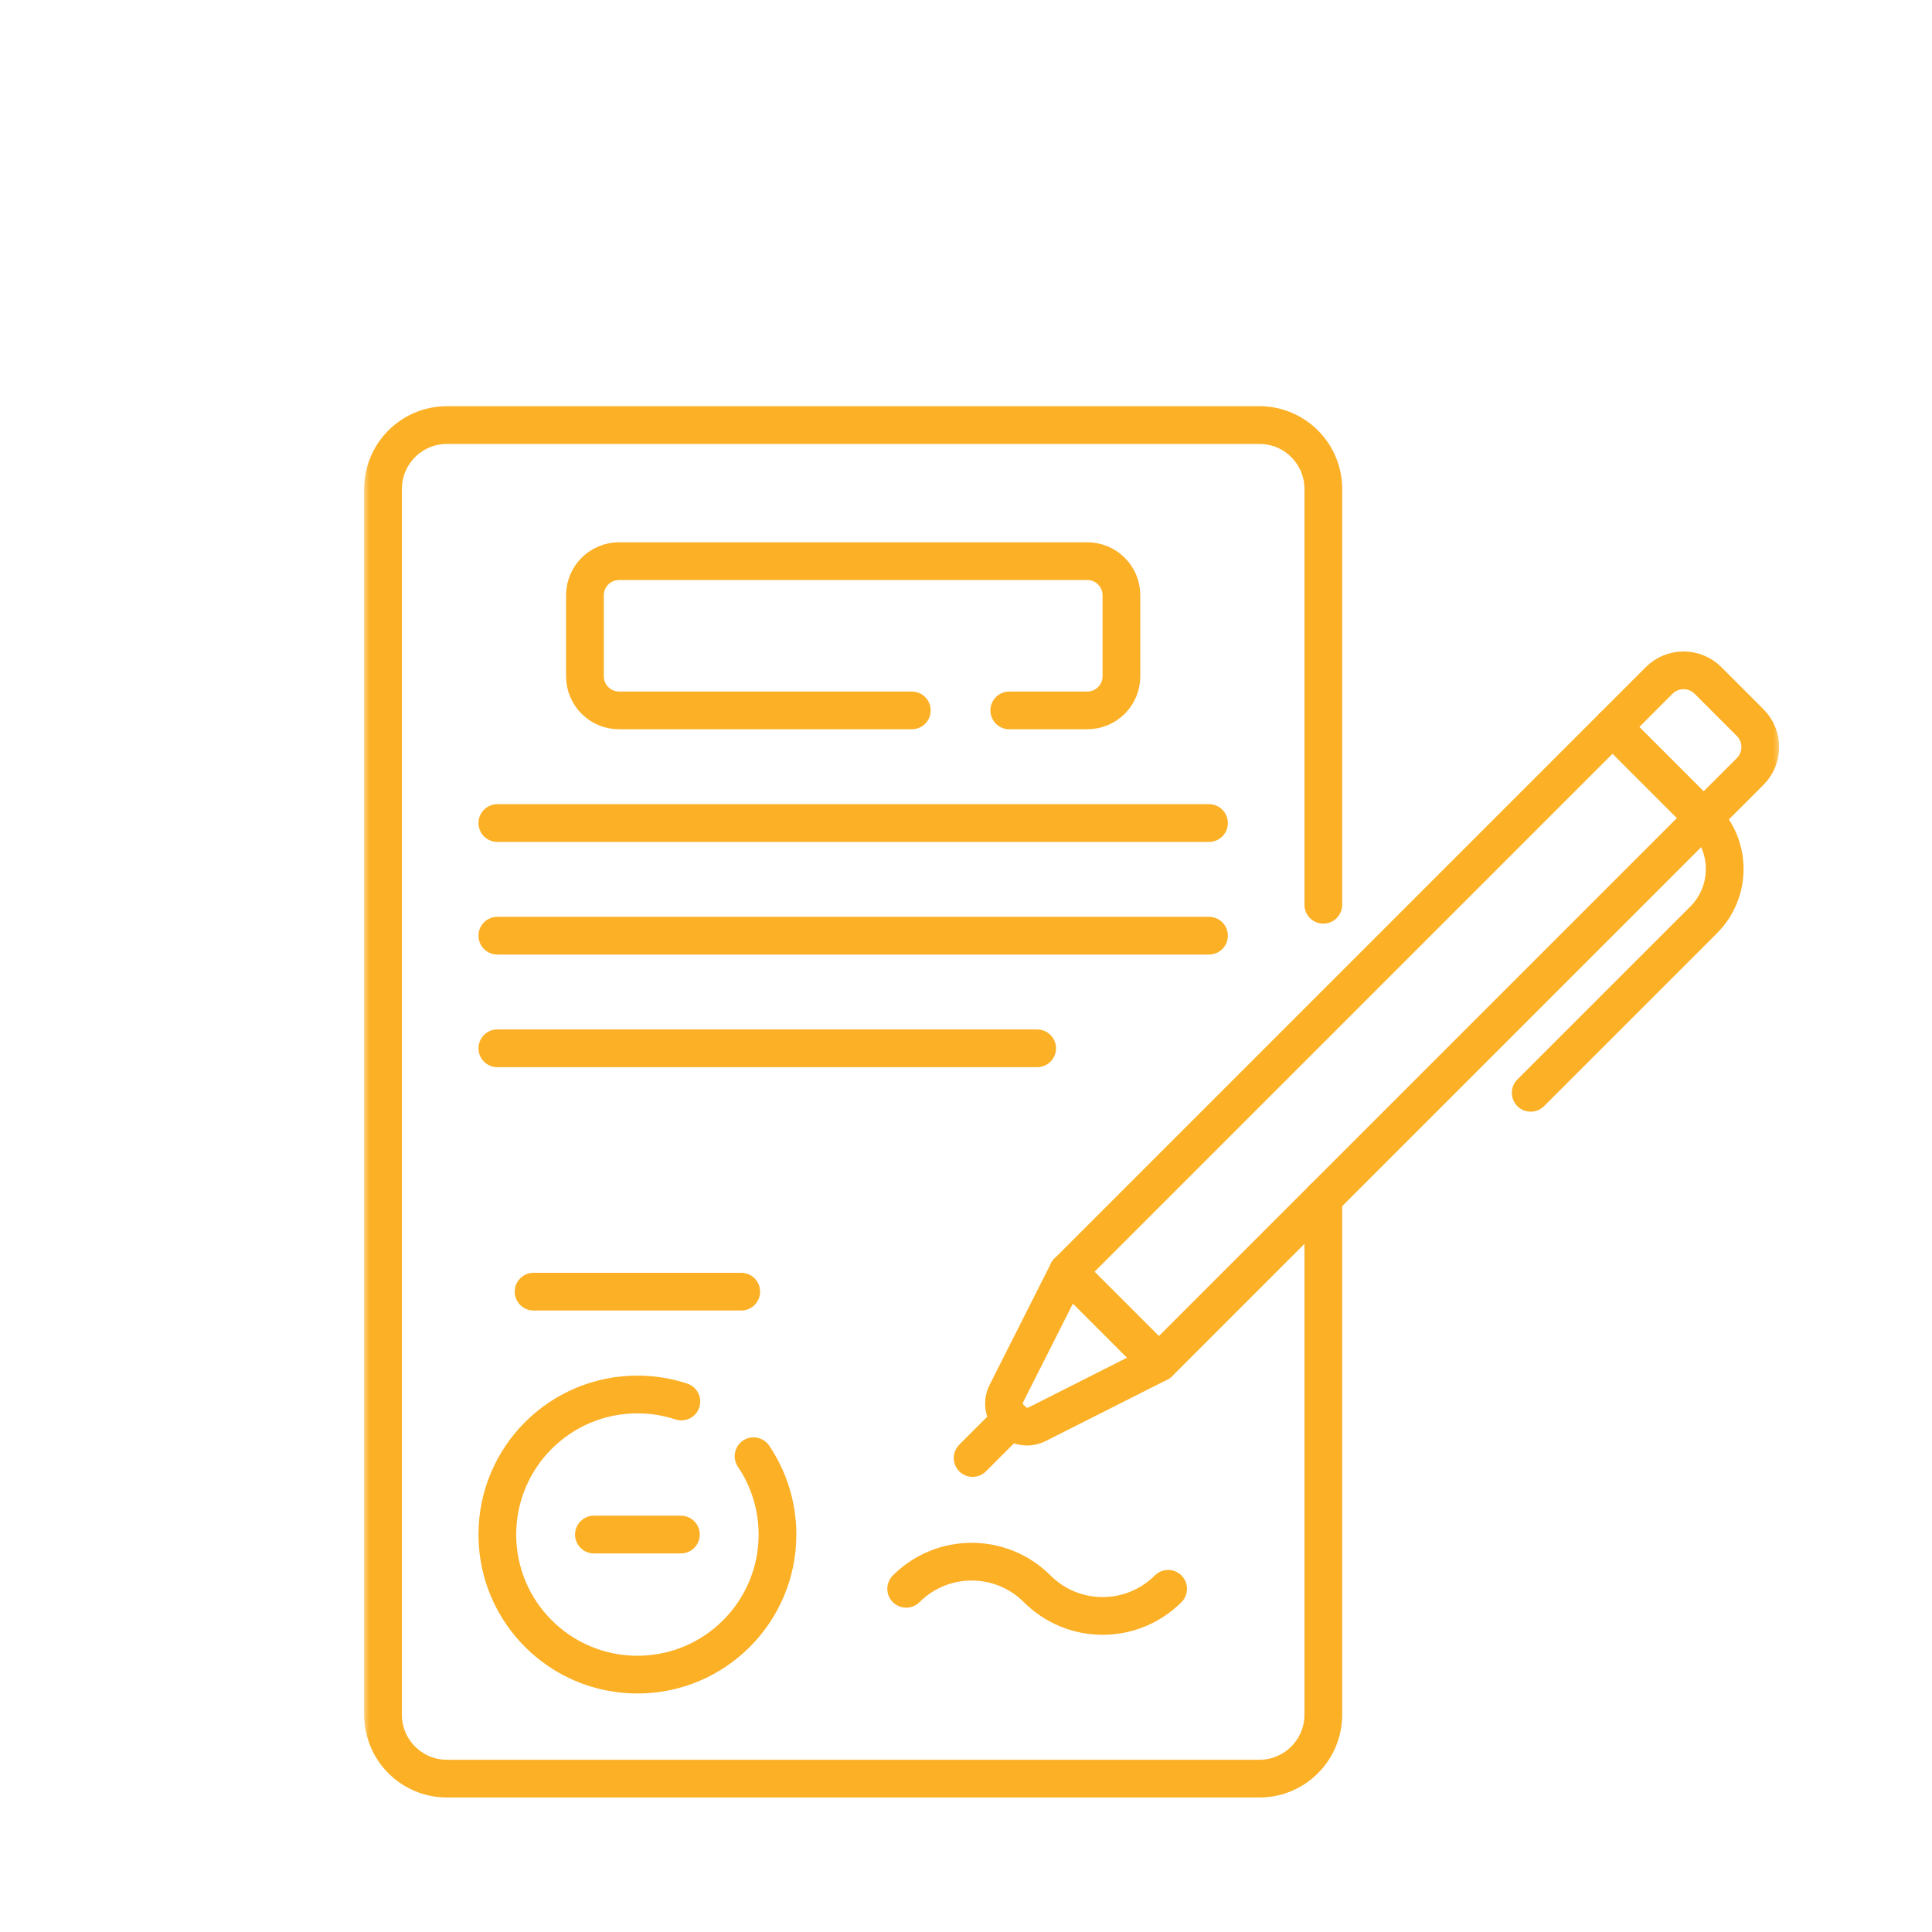 <svg width="128" height="128" viewBox="0 0 128 128" fill="none" xmlns="http://www.w3.org/2000/svg">
<mask id="mask0_2106_396" style="mask-type:luminance" maskUnits="userSpaceOnUse" x="24" y="26" width="94" height="94">
<path d="M24 26H118V120H24V26Z" fill="white"/>
</mask>
<g mask="url(#mask0_2106_396)">
<path d="M87.673 79.391V113.603C87.673 115.943 85.776 117.839 83.438 117.839H29.611C27.272 117.839 25.377 115.943 25.377 113.603V32.395C25.377 30.056 27.272 28.161 29.611 28.161H83.438C85.776 28.161 87.673 30.056 87.673 32.395V59.942" stroke="#FCB026" stroke-width="2.5" stroke-miterlimit="10" stroke-linecap="round" stroke-linejoin="round"/>
<path d="M60.41 47.066H41.014C39.765 47.066 38.753 46.054 38.753 44.806V39.438C38.753 38.19 39.765 37.178 41.014 37.178H72.037C73.285 37.178 74.297 38.19 74.297 39.438V44.806C74.297 46.054 73.285 47.066 72.037 47.066H66.867" stroke="#FCB026" stroke-width="2.5" stroke-miterlimit="10" stroke-linecap="round" stroke-linejoin="round"/>
<path d="M32.95 54.529H80.1" stroke="#FCB026" stroke-width="2.5" stroke-miterlimit="10" stroke-linecap="round" stroke-linejoin="round"/>
<path d="M32.95 61.991H80.1" stroke="#FCB026" stroke-width="2.5" stroke-miterlimit="10" stroke-linecap="round" stroke-linejoin="round"/>
<path d="M32.95 69.453H68.714" stroke="#FCB026" stroke-width="2.5" stroke-miterlimit="10" stroke-linecap="round" stroke-linejoin="round"/>
<path d="M35.351 85.575H49.108" stroke="#FCB026" stroke-width="2.5" stroke-miterlimit="10" stroke-linecap="round" stroke-linejoin="round"/>
<path d="M49.925 96.479C50.925 97.96 51.51 99.746 51.51 101.668C51.51 106.793 47.355 110.948 42.23 110.948C37.105 110.948 32.95 106.793 32.95 101.668C32.95 96.543 37.105 92.388 42.23 92.388C43.247 92.388 44.226 92.551 45.142 92.854" stroke="#FCB026" stroke-width="2.5" stroke-miterlimit="10" stroke-linecap="round" stroke-linejoin="round"/>
<path d="M77.392 105.262C74.996 107.659 71.111 107.659 68.715 105.262C66.318 102.866 62.433 102.866 60.037 105.262" stroke="#FCB026" stroke-width="2.5" stroke-miterlimit="10" stroke-linecap="round" stroke-linejoin="round"/>
<path d="M76.777 90.287L70.748 84.258L106.839 48.167L112.868 54.196L76.777 90.287Z" stroke="#FCB026" stroke-width="2.5" stroke-miterlimit="10" stroke-linecap="round" stroke-linejoin="round"/>
<path d="M67.008 94.027L64.438 96.597" stroke="#FCB026" stroke-width="2.5" stroke-miterlimit="10" stroke-linecap="round" stroke-linejoin="round"/>
<path d="M70.748 84.258L66.688 92.298C66.025 93.612 67.423 95.01 68.737 94.347L76.777 90.287L70.748 84.258Z" stroke="#FCB026" stroke-width="2.5" stroke-miterlimit="10" stroke-linecap="round" stroke-linejoin="round"/>
<path d="M112.868 54.196L106.839 48.167L109.924 45.082C110.817 44.189 112.265 44.189 113.159 45.082L115.953 47.876C116.846 48.769 116.846 50.218 115.953 51.111L112.868 54.196Z" stroke="#FCB026" stroke-width="2.5" stroke-miterlimit="10" stroke-linecap="round" stroke-linejoin="round"/>
<path d="M112.868 54.196C114.732 56.06 114.732 59.084 112.868 60.948L101.413 72.402" stroke="#FCB026" stroke-width="2.5" stroke-miterlimit="10" stroke-linecap="round" stroke-linejoin="round"/>
<path d="M39.348 101.668H45.111" stroke="#FCB026" stroke-width="2.5" stroke-miterlimit="10" stroke-linecap="round" stroke-linejoin="round"/>
</g>
</svg>
